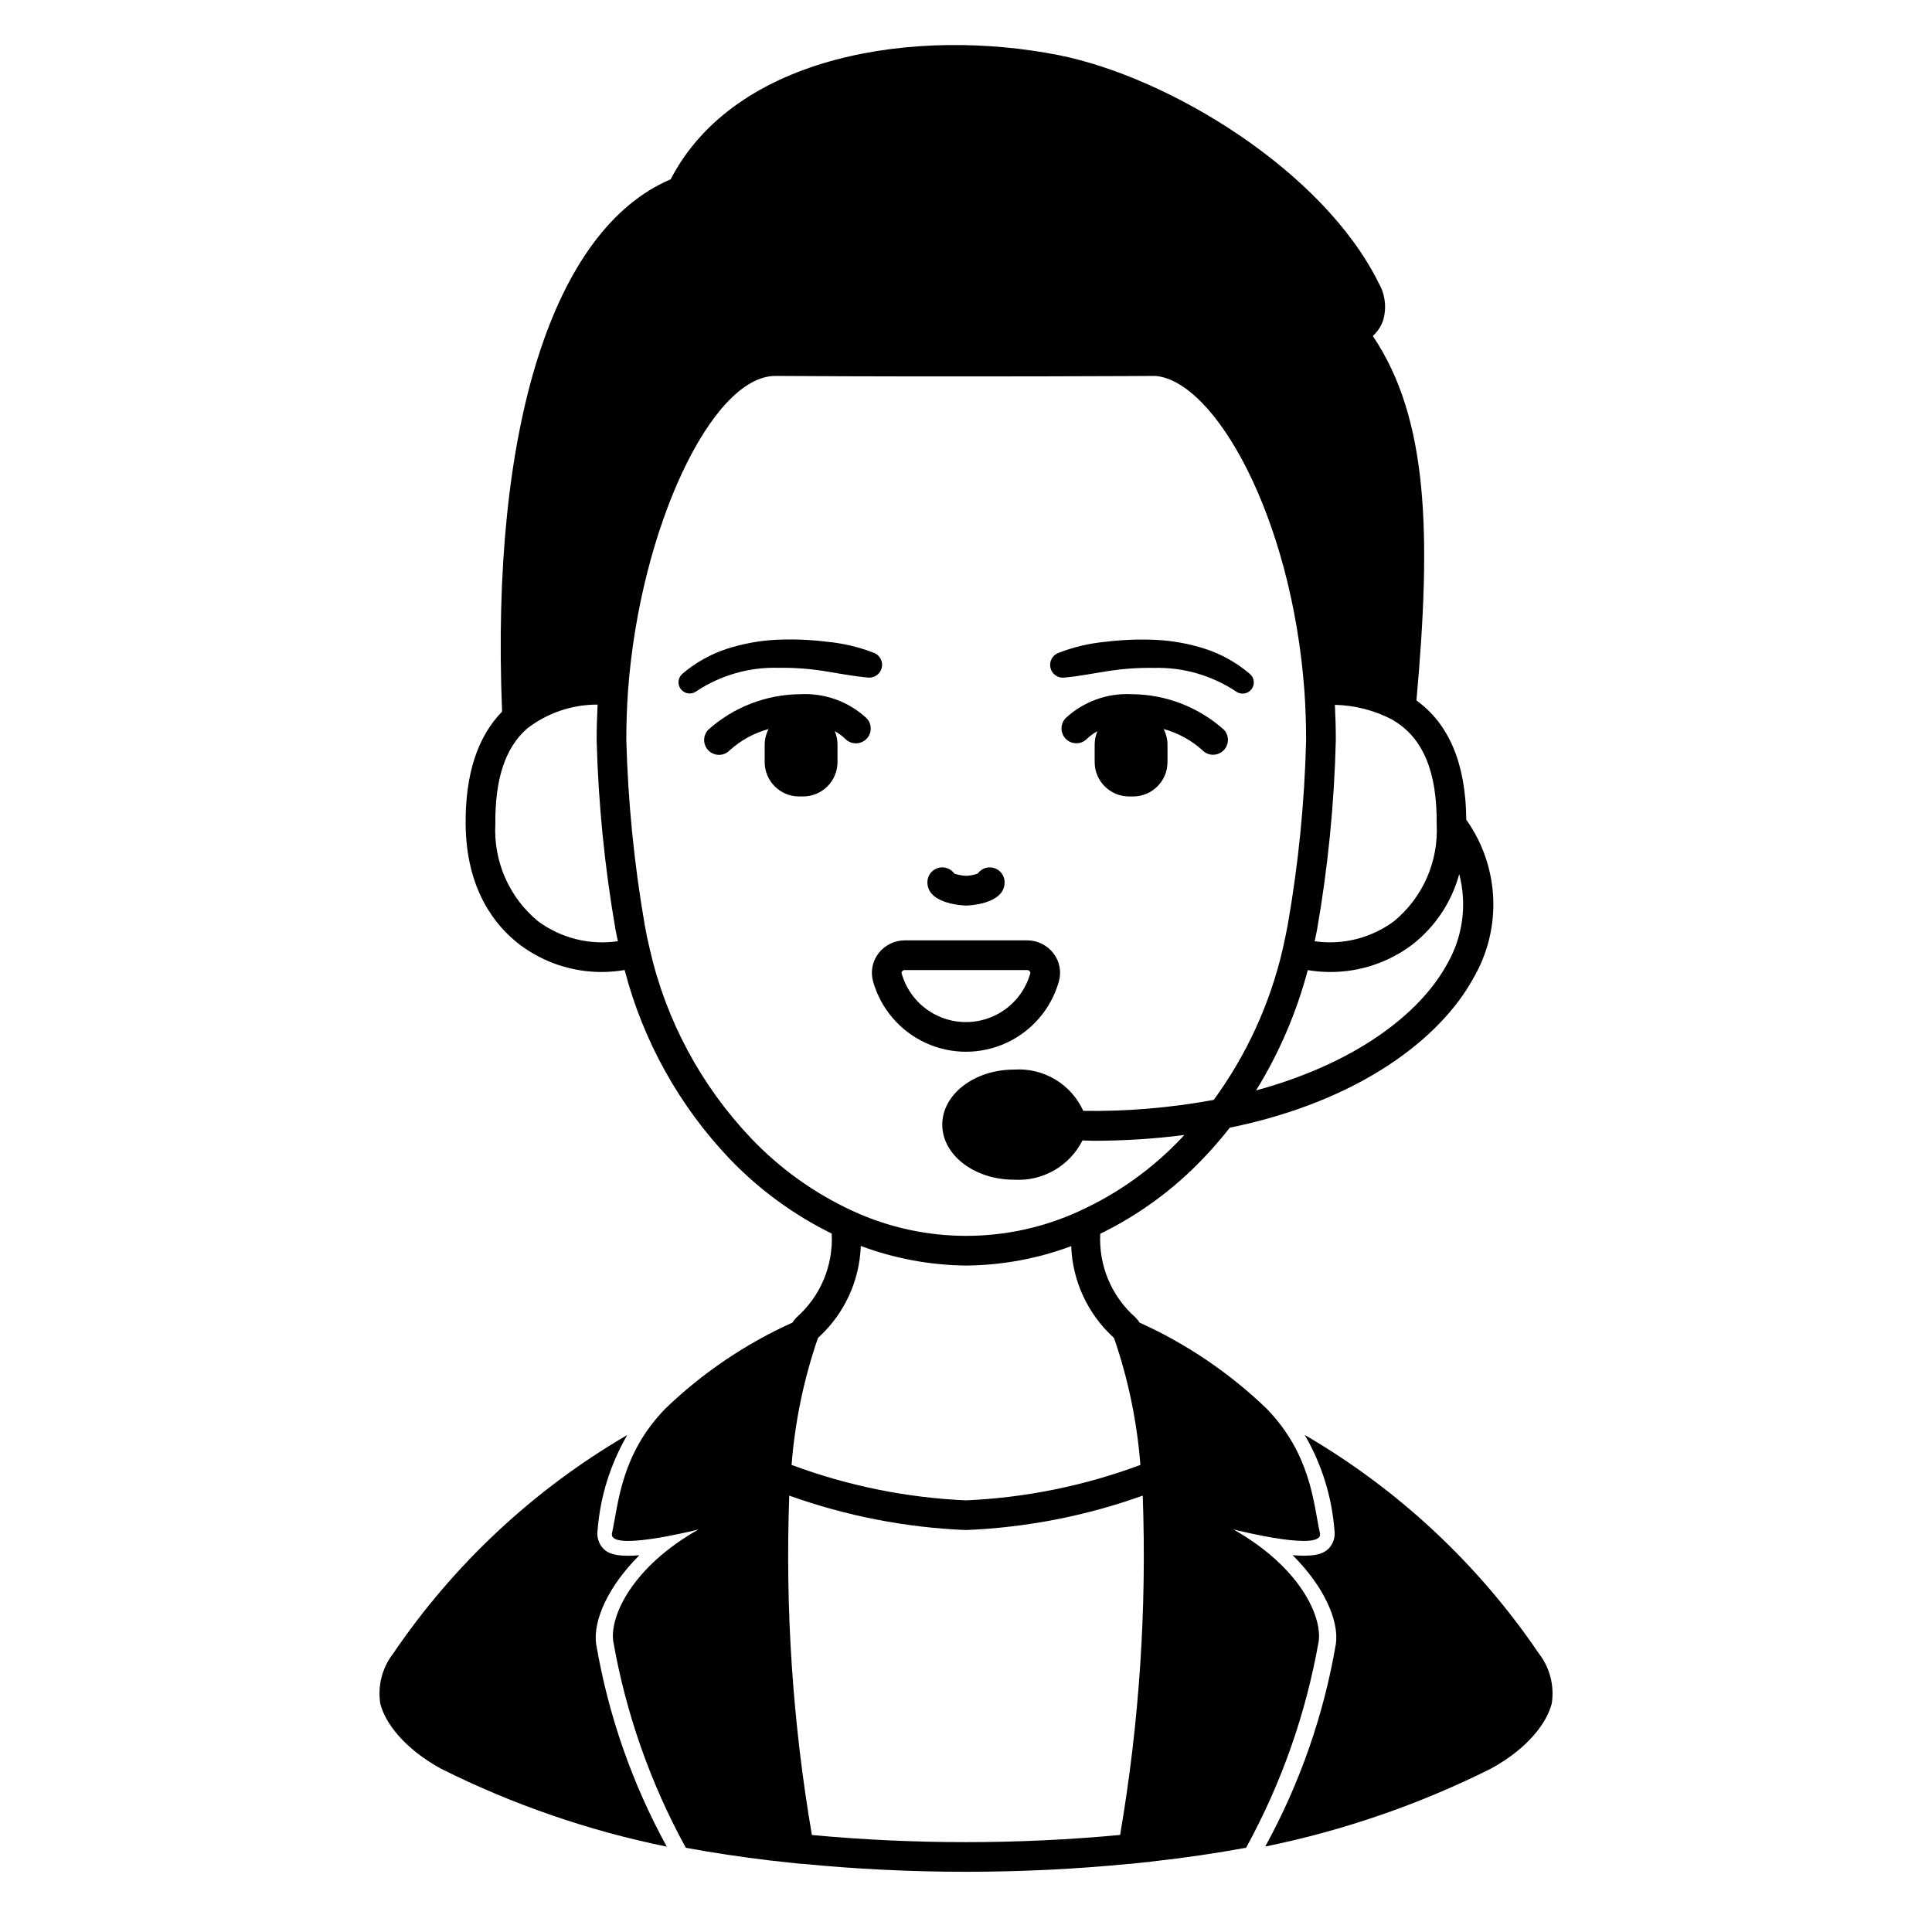 <?xml version="1.0" encoding="UTF-8"?>
<!-- Uploaded to: ICON Repo, www.svgrepo.com, Generator: ICON Repo Mixer Tools -->
<svg fill="#000000" width="800px" height="800px" version="1.1" viewBox="144 144 512 512" xmlns="http://www.w3.org/2000/svg">
 <g>
  <path d="m425.98 323.57h0.055c4.086-0.371 8-1.18 11.953-1.781v-0.004c3.922-0.586 7.883-0.852 11.848-0.785 7.68-0.203 15.238 1.961 21.648 6.199l0.086 0.062c1.289 0.922 3.074 0.672 4.059-0.57 0.984-1.242 0.816-3.039-0.379-4.078-3.504-2.996-7.566-5.273-11.953-6.691-4.273-1.363-8.707-2.156-13.184-2.363-4.383-0.188-8.773-0.012-13.129 0.523-4.316 0.398-8.559 1.402-12.594 2.984-1.551 0.641-2.402 2.32-2 3.953 0.398 1.629 1.934 2.723 3.606 2.57z"/>
  <path d="m362.05 321.78c3.938 0.613 7.871 1.414 11.953 1.781h0.059v0.004c1.676 0.152 3.207-0.941 3.609-2.57 0.402-1.633-0.449-3.312-2-3.953-4.039-1.578-8.281-2.586-12.598-2.984-4.352-0.535-8.742-0.711-13.125-0.523-4.481 0.207-8.91 1-13.184 2.363-4.387 1.418-8.449 3.691-11.953 6.691-1.184 1.043-1.344 2.836-0.359 4.07 0.984 1.238 2.762 1.488 4.047 0.57l0.074-0.055c6.41-4.238 13.969-6.402 21.648-6.199 3.961-0.059 7.914 0.211 11.828 0.805z"/>
  <path d="m375.38 404.11c2.039 7.191 7.121 13.137 13.914 16.266s14.613 3.129 21.402 0c6.793-3.129 11.879-9.074 13.914-16.266 0.73-2.566 0.207-5.328-1.414-7.445-1.656-2.172-4.227-3.449-6.957-3.465h-32.488c-2.731 0.016-5.301 1.293-6.953 3.465-1.621 2.117-2.148 4.879-1.418 7.445zm7.691-2.695c0.156-0.211 0.406-0.34 0.672-0.34h32.488c0.266 0 0.516 0.129 0.672 0.34 0.133 0.156 0.18 0.363 0.129 0.555-1.41 4.984-4.93 9.102-9.633 11.266-4.703 2.168-10.121 2.168-14.824 0-4.703-2.164-8.219-6.281-9.629-11.266-0.055-0.191-0.008-0.398 0.125-0.555z"/>
  <path d="m444.01 327.97c-6.465-0.363-12.801 1.91-17.559 6.297-1.516 1.531-1.523 3.992-0.016 5.527 1.508 1.539 3.969 1.578 5.523 0.094 0.855-0.836 1.82-1.547 2.871-2.117-0.484 1.129-0.73 2.344-0.73 3.57v4.617c0 5.031 4.078 9.109 9.109 9.109h1.078c5.031 0 9.109-4.078 9.113-9.109v-4.633c-0.012-1.441-0.367-2.856-1.035-4.133 3.828 1.043 7.359 2.977 10.301 5.641 1.516 1.547 3.992 1.578 5.547 0.074 1.559-1.508 1.605-3.984 0.109-5.551-6.695-5.977-15.336-9.312-24.312-9.387z"/>
  <path d="m373.63 339.82c1.512-1.547 1.496-4.023-0.043-5.551-4.762-4.383-11.094-6.656-17.555-6.297-8.98 0.074-17.625 3.418-24.32 9.398-1.512 1.566-1.469 4.059 0.094 5.57s4.055 1.469 5.566-0.094c2.945-2.668 6.477-4.598 10.309-5.641-0.672 1.273-1.023 2.691-1.035 4.133v4.621c0 2.418 0.961 4.734 2.672 6.441 1.707 1.707 4.023 2.668 6.441 2.668h1.074c2.418 0 4.734-0.961 6.441-2.668 1.711-1.707 2.672-4.023 2.672-6.441v-4.633c0-1.215-0.242-2.422-0.719-3.543 1.043 0.559 2.004 1.262 2.852 2.09 1.551 1.512 4.027 1.488 5.551-0.055z"/>
  <path d="m400.04 383.98c0.102 0 10.195-0.168 10.195-6.18h-0.004c0-1.715-1.109-3.231-2.742-3.75-1.633-0.523-3.414 0.074-4.402 1.473-0.984 0.336-2.012 0.531-3.047 0.582-1.066-0.051-2.117-0.25-3.125-0.586-0.992-1.398-2.773-1.996-4.41-1.473-1.633 0.52-2.742 2.039-2.738 3.754 0 6.008 10.164 6.18 10.273 6.18z"/>
  <path d="m470.89 549.33c1.969 0.473 23.969 5.902 22.906 0.984-1.73-8.031-2.402-20.887-14.09-32.973-9.863-9.496-21.285-17.23-33.762-22.859l-0.051-0.082-0.004-0.004c-0.082-0.164-0.176-0.324-0.281-0.48l-0.059-0.062-0.023-0.027-0.68-0.75h-0.004c-6.297-5.574-9.707-13.723-9.262-22.121 10.16-4.949 19.359-11.668 27.16-19.84 2.531-2.633 4.922-5.391 7.168-8.266 34.695-7.086 55.891-23.867 64.465-39.477v-0.004c3.809-6.445 5.664-13.855 5.344-21.332-0.316-7.481-2.797-14.707-7.141-20.801-0.102-14.777-4.551-25.375-13.203-31.613 3.969-44.125 3.195-74.668-11.555-96.574v-0.004c1.207-1.102 2.125-2.481 2.684-4.016 1.027-3.344 0.621-6.965-1.125-10-14.676-29.746-55.375-54.5-84.684-60.391-37.762-7.492-85.742-0.312-102.96 32.883-31.152 13.25-47.766 65.684-44.672 141.07-6.496 6.609-9.773 16.605-9.664 29.855 0.168 17.461 7.914 27 14.391 31.934 6.301 4.723 13.973 7.254 21.844 7.211 1.98-0.02 3.953-0.195 5.906-0.523 4.879 18.77 14.461 35.992 27.832 50.043 7.789 8.125 16.941 14.824 27.039 19.797 0.457 8.414-2.953 16.582-9.266 22.168l-0.68 0.75-0.023 0.027-0.059 0.062h-0.004c-0.105 0.156-0.199 0.316-0.281 0.484l-0.051 0.078v0.004c-12.48 5.629-23.902 13.363-33.766 22.859-11.691 12.082-12.359 24.941-14.09 32.973-1.062 4.922 20.941-0.512 22.906-0.984-17.477 9.879-23.457 22.828-22.594 29.559h0.004c3.367 19.195 9.871 37.703 19.246 54.789 6.977 1.293 14.473 2.422 22.492 3.391h0.043c0.5 0.062 1.012 0.102 1.512 0.156 2.215 0.254 4.445 0.508 6.734 0.73v-0.035c14.043 1.383 28.602 2.121 43.461 2.121 14.859 0 29.422-0.738 43.461-2.121v0.035c1.035-0.102 2.027-0.223 3.047-0.332 0.824-0.086 1.664-0.148 2.481-0.238 0.047 0 0.086-0.035 0.133-0.043 8.988-1.012 17.398-2.242 25.121-3.676h-0.004c9.375-17.086 15.879-35.594 19.25-54.789 0.863-6.719-5.117-19.668-22.594-29.547zm-184.33-161.21c-7.629-6.309-11.816-15.859-11.289-25.742-0.102-11.965 2.641-20.23 8.379-25.273 5.352-4.156 11.941-6.406 18.719-6.379-0.148 3.117-0.25 6.227-0.25 9.387h-0.004c0.449 16.848 2.121 33.641 5 50.246 0.176 1.031 0.43 2.039 0.637 3.066-7.488 1.113-15.113-0.797-21.191-5.305zm206.47 2.266c2.906-16.617 4.57-33.43 4.977-50.293 0-3.098-0.098-6.207-0.246-9.301 5.375 0.117 10.645 1.492 15.391 4.019 0.035 0.023 0.055 0.059 0.094 0.082 7.871 4.66 11.621 13.648 11.488 27.473v0.004c0.531 9.887-3.656 19.438-11.289 25.75-6.039 4.481-13.605 6.391-21.051 5.316 0.215-1.02 0.457-2.043 0.637-3.051zm3.34 11.207c7.875 0.043 15.547-2.488 21.844-7.211 6.086-4.723 10.473-11.297 12.5-18.73 2.121 8.09 0.949 16.688-3.258 23.914-7.371 13.441-24.723 26.371-50.582 33.41v-0.004c6.106-9.898 10.723-20.641 13.699-31.879 1.918 0.316 3.856 0.484 5.797 0.5zm-153.34 44.039c-13.281-13.977-22.551-31.277-26.828-50.078-0.531-2.156-0.98-4.328-1.367-6.562h0.004c-2.797-16.16-4.418-32.504-4.859-48.898 0-4.414 0.148-8.711 0.461-13.129 3.176-42.902 22.141-83.34 39.055-83.34h0.062c49.934 0.312 100.54 0 100.67 0 15.793 1.402 36.02 37.348 39.445 83.34 0.305 4.328 0.461 8.762 0.461 13.133-0.398 16.406-2.023 32.766-4.859 48.93-0.395 2.219-0.887 4.441-1.371 6.617-3.34 14.375-9.551 27.926-18.25 39.84-11.402 2.102-22.98 3.074-34.57 2.91-1.582-3.477-4.184-6.383-7.461-8.34-3.281-1.957-7.078-2.863-10.887-2.602-10.504 0-19.023 6.535-19.023 14.59 0 8.059 8.516 14.59 19.023 14.59 3.711 0.234 7.406-0.629 10.629-2.481 3.223-1.848 5.828-4.602 7.5-7.922 0.957 0 1.969 0.086 2.914 0.086 8.043 0 16.082-0.508 24.062-1.527-0.262 0.277-0.5 0.574-0.766 0.852h-0.004c-7.652 8.086-16.793 14.625-26.918 19.254-0.07 0.027-0.133 0.066-0.203 0.098-19.039 8.719-40.93 8.695-59.945-0.062-10.133-4.66-19.289-11.211-26.973-19.297zm17.711 53.008 0.238-0.27h0.004c6.797-6.242 10.809-14.949 11.137-24.172 8.934 3.328 18.383 5.086 27.918 5.188h0.074c9.484-0.094 18.879-1.836 27.77-5.144 0.332 9.207 4.344 17.898 11.129 24.129l0.238 0.27h0.004c3.734 10.852 6.074 22.133 6.965 33.578-14.82 5.523-30.418 8.695-46.219 9.391-15.805-0.695-31.402-3.867-46.223-9.391 0.891-11.445 3.234-22.727 6.969-33.578zm80.094 131.64c-13.219 1.238-26.898 1.906-40.84 1.906s-27.621-0.652-40.84-1.895l0.004-0.004c-5.086-29.691-7.094-59.824-6-89.93 15.062 5.391 30.855 8.465 46.84 9.121 15.984-0.656 31.773-3.731 46.836-9.121 1.094 30.102-0.914 60.23-5.996 89.918z"/>
  <path d="m551.79 582.16c-16.078-23.695-37.277-43.477-62.027-57.887 4.484 7.699 7.176 16.309 7.875 25.191 0.277 1.738-0.246 3.512-1.422 4.82-0.828 0.789-2.047 1.996-6.691 1.996-0.859 0-1.844-0.047-2.961-0.137 8.332 8.301 12.266 17.27 11.473 23.414-3.199 18.852-9.535 37.031-18.734 53.793 20.773-4.234 40.898-11.184 59.859-20.668 10-5.512 14.793-12.266 16.062-17.203 0.75-4.723-0.492-9.547-3.434-13.32z"/>
  <path d="m313.44 556.16c-1.113 0.09-2.102 0.137-2.961 0.137-4.66 0-5.879-1.18-6.691-1.996-1.176-1.309-1.699-3.082-1.418-4.82 0.699-8.883 3.387-17.492 7.871-25.191-24.75 14.41-45.945 34.191-62.027 57.887-2.941 3.777-4.184 8.609-3.43 13.336 1.27 4.941 6.062 11.68 16.062 17.203 18.961 9.484 39.086 16.434 59.859 20.668-9.199-16.762-15.531-34.941-18.734-53.793-0.797-6.16 3.137-15.129 11.469-23.43z"/>
 </g>
</svg>